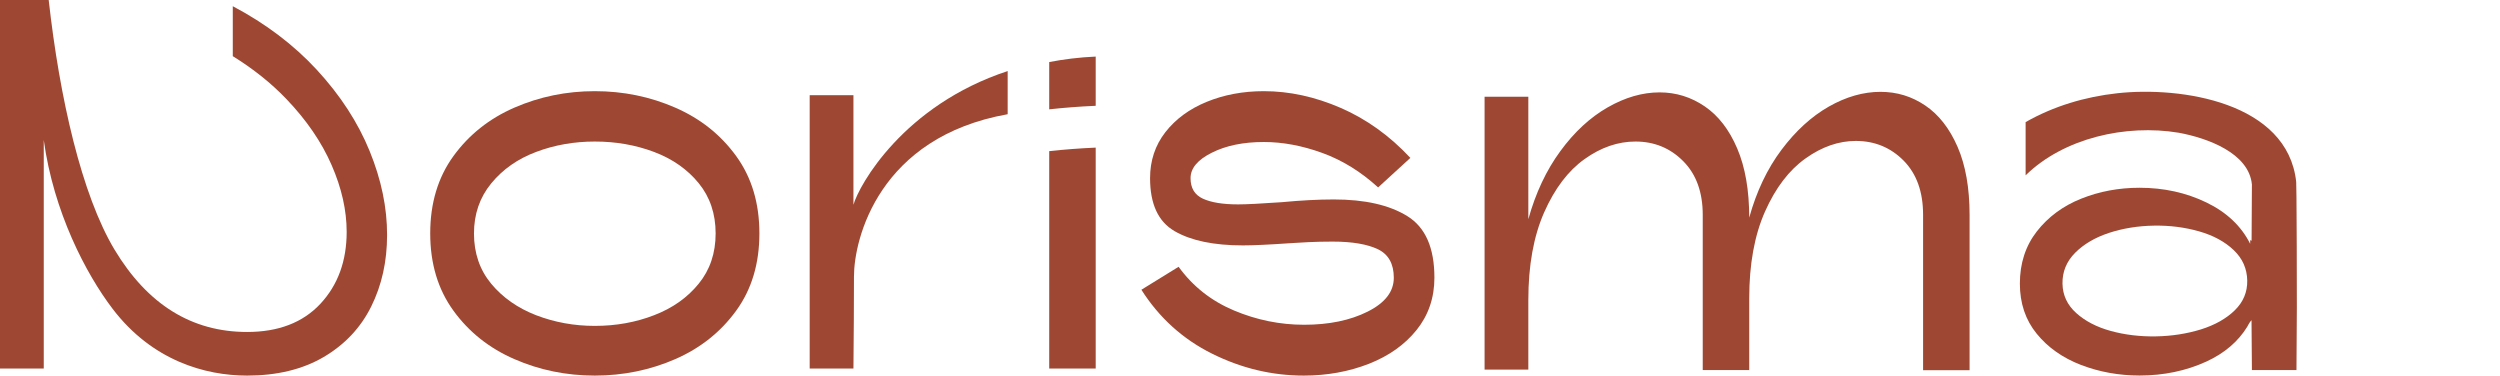 <?xml version="1.0" encoding="UTF-8"?> <svg xmlns="http://www.w3.org/2000/svg" xmlns:xlink="http://www.w3.org/1999/xlink" width="213px" height="32px" viewBox="0 0 213 32" version="1.1"><title>logo/logo-norisma-main</title><g id="logo/logo-norisma-main" stroke="none" stroke-width="1" fill="none" fill-rule="evenodd"><g id="norisma-logo-color-red" fill="#9E4833" fill-rule="nonzero"><path d="M38.636,13.294 C39.956,11.479 41.686,10.101 43.831,9.168 C45.977,8.235 48.259,7.768 50.678,7.768 C53.102,7.768 55.384,8.235 57.524,9.168 C59.669,10.101 61.399,11.473 62.72,13.294 C64.04,15.109 64.7,17.306 64.7,19.884 C64.7,22.462 64.04,24.659 62.72,26.474 C61.399,28.29 59.669,29.667 57.524,30.6 C55.378,31.533 53.096,32 50.678,32 C48.253,32 45.971,31.533 43.831,30.6 C41.686,29.667 39.956,28.295 38.636,26.474 C37.315,24.659 36.655,22.462 36.655,19.884 C36.655,17.312 37.315,15.109 38.636,13.294 Z M41.851,24.175 C42.83,25.353 44.105,26.246 45.67,26.855 C47.24,27.459 48.908,27.766 50.678,27.766 C52.476,27.766 54.166,27.464 55.731,26.855 C57.302,26.252 58.565,25.359 59.527,24.175 C60.489,22.997 60.972,21.569 60.972,19.89 C60.972,18.211 60.489,16.783 59.527,15.604 C58.565,14.426 57.296,13.539 55.731,12.947 C54.16,12.355 52.476,12.059 50.678,12.059 C48.908,12.059 47.235,12.355 45.67,12.947 C44.099,13.539 42.83,14.432 41.851,15.627 C40.872,16.822 40.383,18.245 40.383,19.89 C40.383,21.563 40.872,22.991 41.851,24.175 Z" id="Shape"></path><path d="M85.853,6.055 C76.987,8.969 73.197,15.752 72.713,17.448 L72.713,8.11 L68.985,8.11 L68.985,31.402 L72.713,31.402 C72.741,26.651 72.758,27.641 72.758,23.56 C72.758,20.322 74.898,11.678 85.853,9.731 L85.853,6.055 L85.853,6.055 Z" id="Path"></path><g id="Group" transform="translate(89.393, 4.82)"><path d="M0,0.467 L0,4.496 C1.229,4.359 2.544,4.257 3.961,4.194 L3.961,-8.08727282e-16 C2.555,0.063 1.241,0.228 0,0.467 Z" id="Path"></path><path d="M0,26.582 L3.961,26.582 C3.961,26.582 3.961,10.494 3.961,7.757 C2.544,7.819 1.229,7.922 0,8.058 L0,26.582 Z" id="Path"></path></g><path d="M105.145,26.457 C107.069,27.265 109.061,27.669 111.109,27.669 C113.221,27.669 115.025,27.299 116.516,26.554 C118.007,25.808 118.752,24.847 118.752,23.663 C118.752,22.485 118.303,21.677 117.404,21.238 C116.504,20.806 115.213,20.584 113.539,20.584 C112.794,20.584 112.111,20.601 111.491,20.63 C110.87,20.664 110.341,20.692 109.909,20.721 C108.105,20.846 106.773,20.908 105.902,20.908 C103.415,20.908 101.475,20.504 100.08,19.696 C98.68,18.888 97.986,17.38 97.986,15.178 C97.986,13.687 98.419,12.383 99.289,11.262 C100.16,10.147 101.332,9.282 102.806,8.679 C104.28,8.075 105.902,7.768 107.678,7.768 C109.852,7.768 112.031,8.24 114.222,9.191 C116.413,10.141 118.394,11.558 120.164,13.453 L117.415,15.969 C115.952,14.631 114.37,13.652 112.663,13.032 C110.956,12.412 109.294,12.099 107.678,12.099 C105.936,12.099 104.462,12.4 103.25,13.009 C102.038,13.613 101.435,14.335 101.435,15.178 C101.435,16.02 101.782,16.6 102.482,16.925 C103.182,17.249 104.184,17.414 105.487,17.414 C106.17,17.414 107.41,17.352 109.214,17.226 C110.831,17.073 112.304,16.993 113.642,16.993 C116.282,16.993 118.371,17.465 119.908,18.416 C121.444,19.366 122.212,21.113 122.212,23.657 C122.212,25.364 121.706,26.85 120.699,28.107 C119.691,29.365 118.331,30.327 116.624,30.998 C114.917,31.664 113.067,32 111.081,32 C108.378,32 105.777,31.38 103.279,30.139 C100.78,28.898 98.766,27.077 97.246,24.687 L100.416,22.73 C101.634,24.408 103.216,25.649 105.145,26.457 Z" id="Path"></path><path d="M143.417,13.738 C142.313,12.622 140.953,12.059 139.342,12.059 C137.851,12.059 136.405,12.554 135.011,13.55 C133.611,14.546 132.462,16.06 131.563,18.091 C130.663,20.129 130.214,22.621 130.214,25.569 L130.214,31.488 L126.486,31.488 L126.486,8.24 L130.214,8.24 L130.214,18.678 C130.834,16.441 131.745,14.506 132.94,12.879 C134.135,11.245 135.478,10.005 136.969,9.151 C138.46,8.297 139.934,7.871 141.396,7.871 C142.796,7.871 144.077,8.269 145.238,9.06 C146.404,9.851 147.326,11.046 148.009,12.645 C148.692,14.244 149.034,16.208 149.034,18.541 C149.654,16.304 150.57,14.381 151.782,12.765 C152.994,11.148 154.338,9.925 155.811,9.083 C157.285,8.246 158.754,7.825 160.216,7.825 C161.616,7.825 162.885,8.212 164.035,8.992 C165.184,9.766 166.101,10.944 166.784,12.509 C167.466,14.079 167.808,16.009 167.808,18.308 L167.808,31.539 L163.847,31.539 L163.847,18.302 C163.847,16.344 163.295,14.808 162.191,13.687 C161.087,12.571 159.727,12.008 158.116,12.008 C156.654,12.008 155.225,12.503 153.831,13.499 C152.431,14.495 151.282,15.997 150.382,18.017 C149.483,20.038 149.034,22.508 149.034,25.427 L149.034,31.528 L145.073,31.528 L145.073,18.302 C145.073,16.378 144.521,14.853 143.417,13.738 Z" id="Path"></path><path d="M31.494,12.873 C30.498,10.431 29.001,8.127 26.998,5.953 C25.023,3.813 22.633,2.009 19.833,0.529 L19.833,4.786 C21.574,5.862 23.094,7.074 24.391,8.428 C26.116,10.227 27.402,12.11 28.255,14.068 C29.109,16.026 29.536,17.921 29.536,19.753 C29.536,22.24 28.79,24.277 27.299,25.882 C25.808,27.481 23.725,28.284 21.056,28.284 C16.333,28.284 12.571,25.945 9.76,21.273 C6.949,16.589 5.076,8.326 4.149,0 L0,0 L0,31.402 L3.728,31.402 L3.728,11.928 C4.564,18.046 7.319,23.327 9.601,26.32 C12.953,30.714 17.454,32 21.056,32 C23.6,32 25.78,31.471 27.578,30.418 C29.376,29.359 30.731,27.925 31.63,26.11 C32.529,24.295 32.979,22.269 32.979,20.032 C32.985,17.699 32.489,15.314 31.494,12.873 Z" id="Path"></path><path d="M195.682,20.92 C195.659,19.343 195.682,17.056 195.636,15.496 C194.902,8.707 185.82,7.347 180.391,7.945 C177.648,8.246 174.973,9.043 172.583,10.403 L172.583,14.939 C175.826,11.763 181.108,10.562 185.62,11.308 C188.051,11.752 191.613,13.032 191.863,15.724 C191.852,17.278 191.846,18.888 191.835,20.51 C191.795,20.493 191.755,20.482 191.715,20.459 L191.715,20.772 C190.953,19.258 189.707,18.08 187.982,17.249 C186.252,16.413 184.351,15.997 182.291,15.997 C180.533,15.997 178.877,16.304 177.323,16.925 C175.77,17.545 174.512,18.473 173.544,19.708 C172.577,20.948 172.093,22.434 172.093,24.164 C172.093,25.837 172.571,27.259 173.527,28.432 C174.483,29.61 175.741,30.492 177.306,31.095 C178.871,31.693 180.533,31.994 182.291,31.994 C184.351,31.994 186.252,31.596 187.982,30.805 C189.53,30.094 190.685,29.103 191.465,27.84 C191.528,27.72 191.59,27.601 191.664,27.493 C191.681,27.464 191.698,27.436 191.715,27.407 L191.715,27.419 C191.75,27.368 191.789,27.322 191.829,27.277 C191.835,28.722 191.846,30.145 191.863,31.528 L195.659,31.528 C195.693,27.994 195.705,24.46 195.682,20.92 Z M190.401,26.44 C189.672,27.151 188.711,27.692 187.51,28.068 C186.309,28.437 185.029,28.637 183.674,28.659 C182.32,28.682 181.045,28.529 179.839,28.198 C178.638,27.868 177.653,27.356 176.891,26.668 C176.128,25.979 175.741,25.148 175.724,24.169 C175.707,23.156 176.065,22.28 176.805,21.534 C177.545,20.795 178.507,20.231 179.696,19.839 C180.886,19.452 182.16,19.247 183.515,19.224 C184.869,19.201 186.15,19.366 187.368,19.713 C188.58,20.06 189.564,20.595 190.315,21.312 C191.067,22.03 191.448,22.895 191.465,23.908 C191.482,24.881 191.129,25.729 190.401,26.44 Z" id="Shape"></path></g></g></svg> 